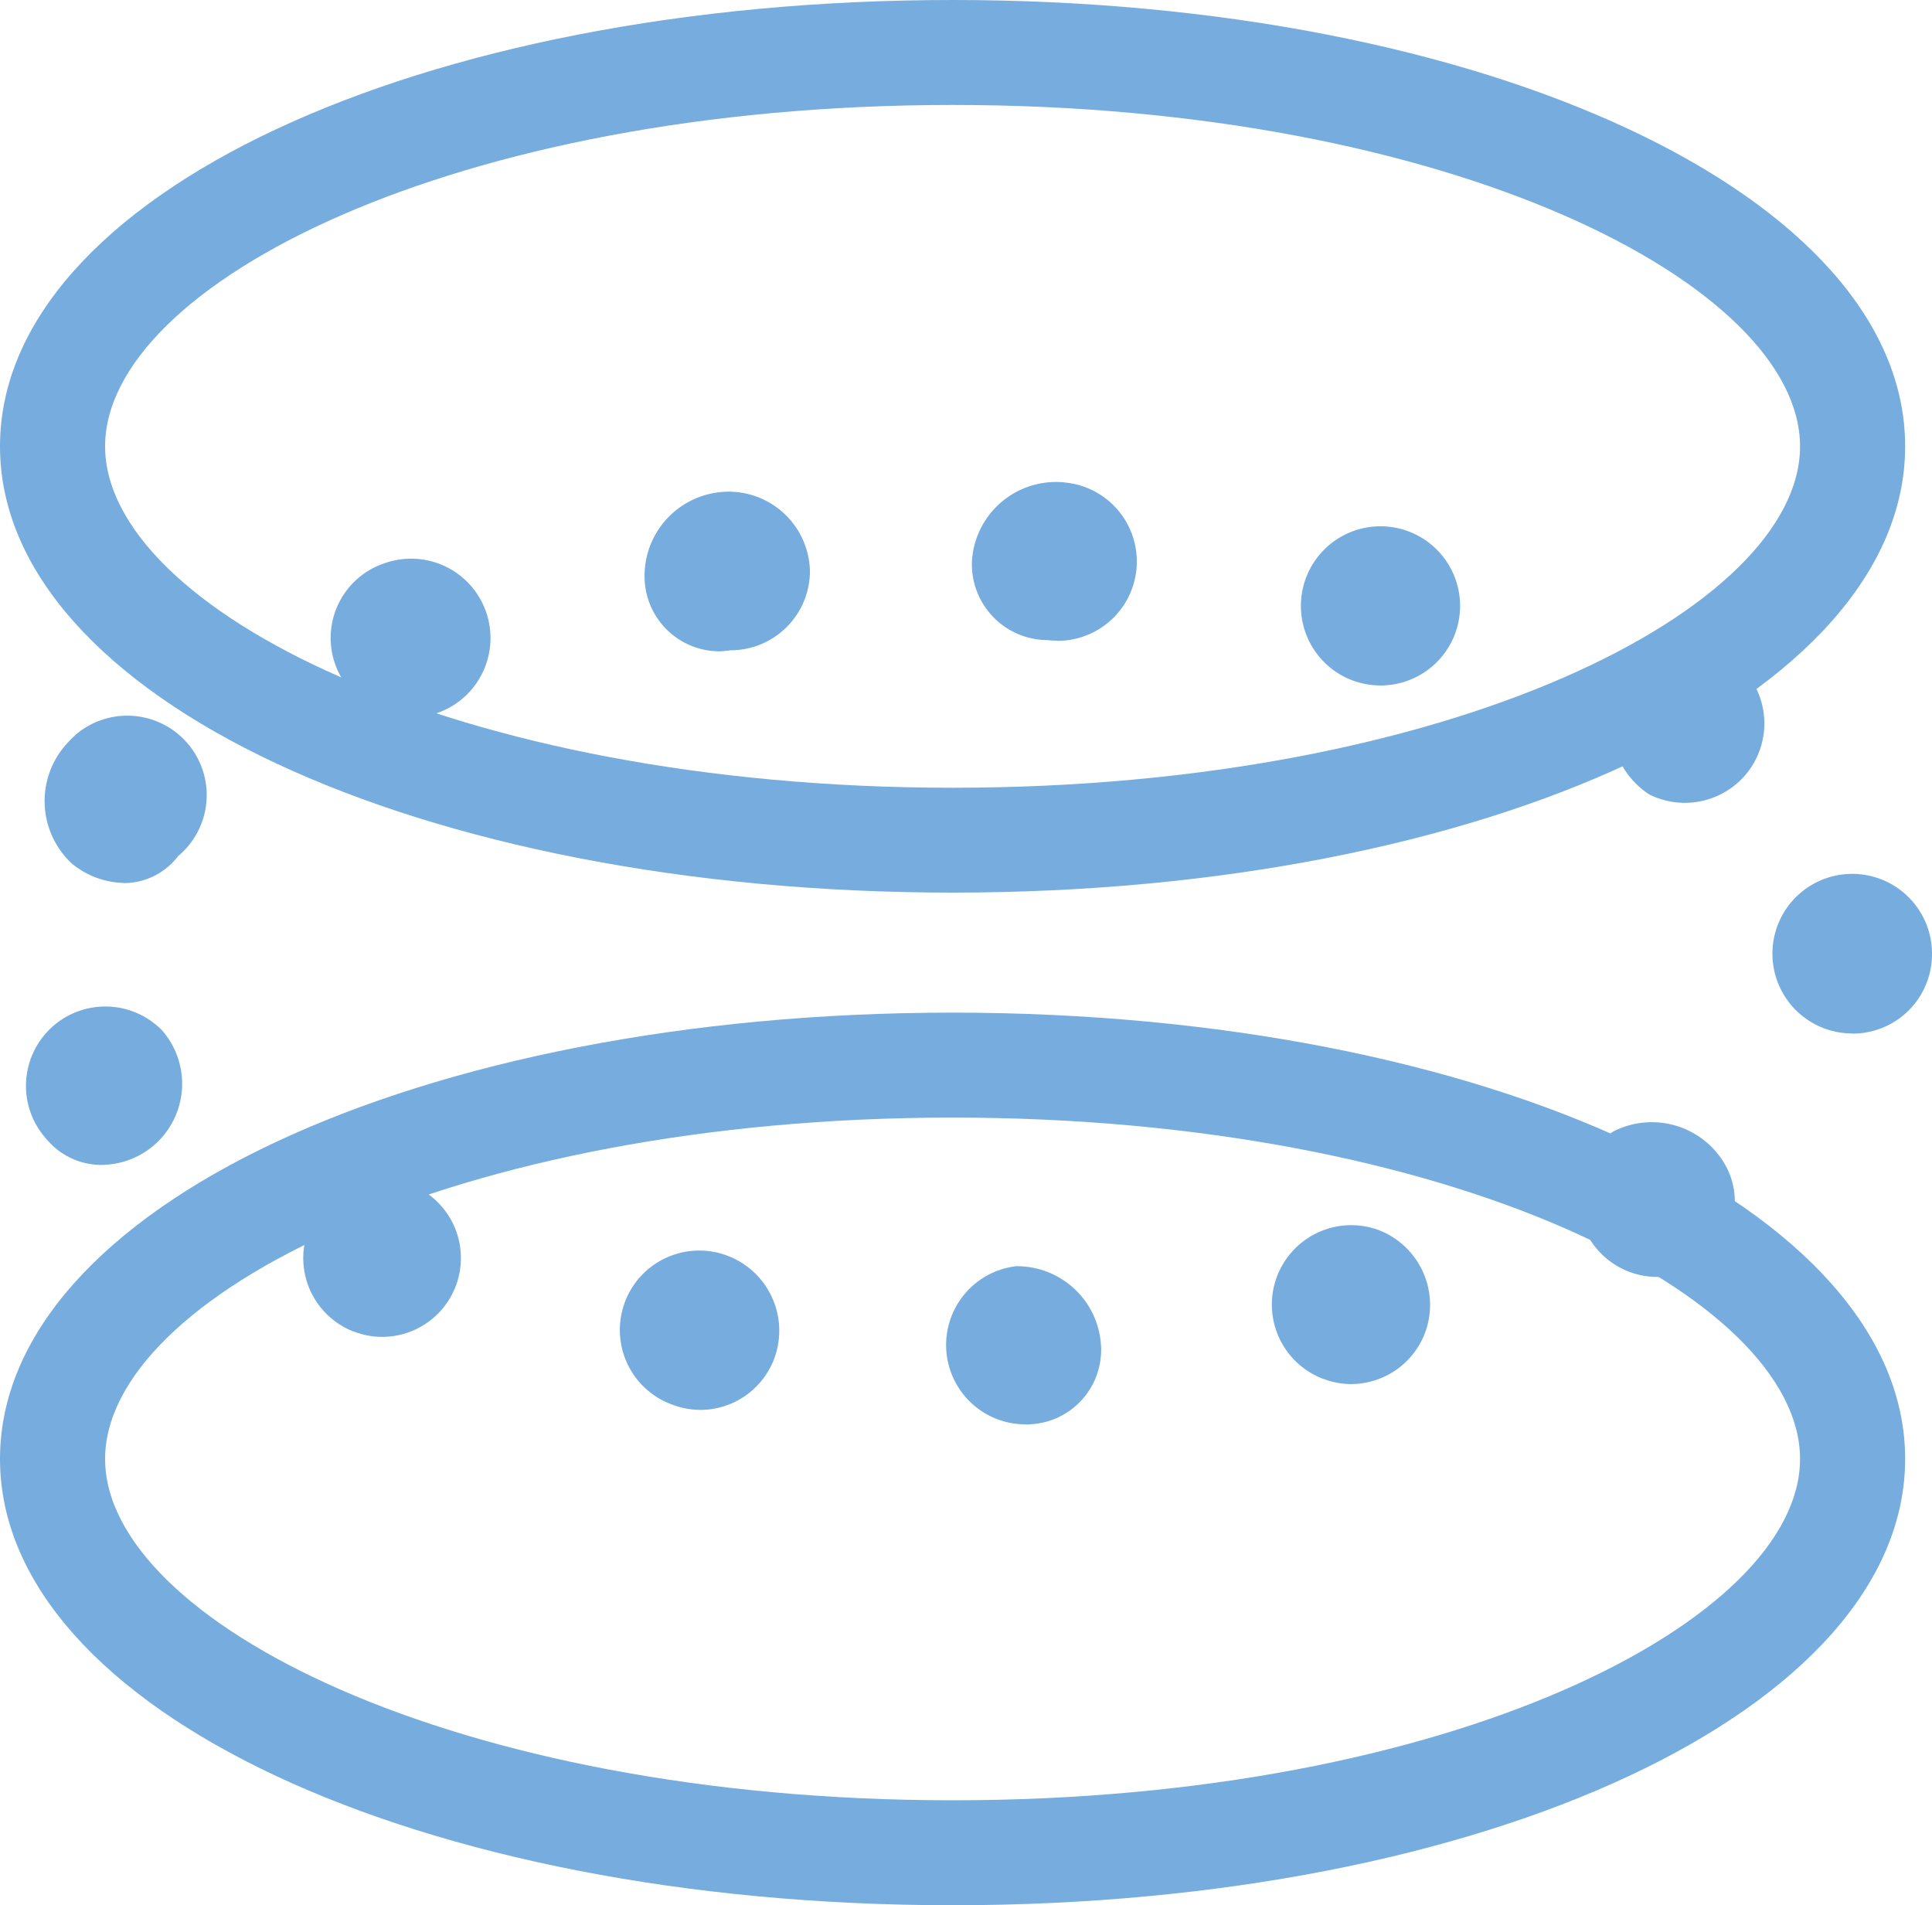 <svg xmlns="http://www.w3.org/2000/svg" width="40" height="39.445" viewBox="0 0 40 39.445">
  <g id="Group_1317" data-name="Group 1317" transform="translate(-236.503 -53.691)">
    <g id="Group_1314" data-name="Group 1314" transform="translate(236.503 74.656)">
      <path id="Path_1285" data-name="Path 1285" d="M256.225,84.927c-11.058,0-19.722-4.059-19.722-9.24s8.665-9.24,19.722-9.24,19.722,4.06,19.722,9.24S267.284,84.927,256.225,84.927Zm0-16.307c-10.339,0-17.546,3.726-17.546,7.067s7.207,7.067,17.546,7.067,17.546-3.726,17.546-7.067S266.565,68.62,256.225,68.62Z" transform="translate(-236.503 -66.447)" fill="#76adde"/>
    </g>
    <g id="Group_1315" data-name="Group 1315" transform="translate(236.503 53.691)">
      <path id="Path_1286" data-name="Path 1286" d="M256.225,72.171c-11.058,0-19.722-4.058-19.722-9.24s8.665-9.24,19.722-9.24,19.722,4.059,19.722,9.24S267.284,72.171,256.225,72.171Zm0-16.307c-10.339,0-17.546,3.726-17.546,7.067S245.886,70,256.225,70s17.546-3.726,17.546-7.067S266.565,55.864,256.225,55.864Z" transform="translate(-236.503 -53.691)" fill="#76adde"/>
    </g>
    <g id="Group_1316" data-name="Group 1316" transform="translate(237.055 63.673)">
      <path id="Path_1287" data-name="Path 1287" d="M264.264,78.437a1.6,1.6,0,0,1-.513-.085l-.09-.031a1.644,1.644,0,0,1,1.155-3.078,1.66,1.66,0,0,1,.989,2.094A1.641,1.641,0,0,1,264.264,78.437Zm-13.474.534a1.606,1.606,0,0,1-.514-.084l-.09-.031a1.644,1.644,0,0,1,1.157-3.078,1.659,1.659,0,0,1,.988,2.092A1.637,1.637,0,0,1,250.791,78.972Zm6.73.3a1.643,1.643,0,0,1-.2-3.274,1.742,1.742,0,0,1,1.762,1.635,1.543,1.543,0,0,1-1.453,1.637C257.592,79.274,257.557,79.274,257.521,79.274Zm7.021-.837h0ZM244.2,77.46a1.607,1.607,0,0,1-.514-.085l-.09-.03a1.632,1.632,0,1,1,.6.115Zm26.4-1.241a1.644,1.644,0,0,1-.912-3.011,1.749,1.749,0,0,1,2.309.675A1.545,1.545,0,0,1,271.424,76,1.635,1.635,0,0,1,270.605,76.219ZM238.386,73.9a1.476,1.476,0,0,1-1.126-.523,1.643,1.643,0,0,1,2.385-2.26,1.679,1.679,0,0,1-1.259,2.782Zm36.258-2.722a1.652,1.652,0,1,1,1.643-1.676v.033A1.643,1.643,0,0,1,274.643,71.181Zm-35.791-3.116a1.745,1.745,0,0,1-1.083-.406,1.766,1.766,0,0,1-.153-2.416,2.359,2.359,0,0,1,.253-.26,1.644,1.644,0,0,1,2.105,2.526A1.415,1.415,0,0,1,238.852,68.065Zm32.318-1.658a1.667,1.667,0,0,1-.736-.173,1.747,1.747,0,0,1-.557-2.339,1.539,1.539,0,0,1,2.132-.546,1.643,1.643,0,0,1-.838,3.057Zm-26.377-1.768a1.653,1.653,0,0,1-1.593-1.18,1.631,1.631,0,0,1,1.044-2.012c.041-.015.112-.036.154-.046a1.643,1.643,0,1,1,.8,3.188A1.7,1.7,0,0,1,244.794,64.638Zm20.082-.662a1.78,1.78,0,0,1-.209-.013,1.8,1.8,0,0,1-.347-.081,1.648,1.648,0,1,1,.556.094Zm-13.73-.708a1.552,1.552,0,0,1-1.505-1.384,1.742,1.742,0,0,1,1.471-1.9,1.683,1.683,0,0,1,1.944,1.619,1.643,1.643,0,0,1-1.644,1.644A1.835,1.835,0,0,1,251.146,63.268Zm7.031-.22a1.777,1.777,0,0,1-.209-.012A1.57,1.57,0,0,1,256.41,61.4a1.743,1.743,0,0,1,1.969-1.624,1.643,1.643,0,0,1-.2,3.274Z" transform="translate(-236.839 -59.764)" fill="#76adde"/>
    </g>
  </g>
</svg>
